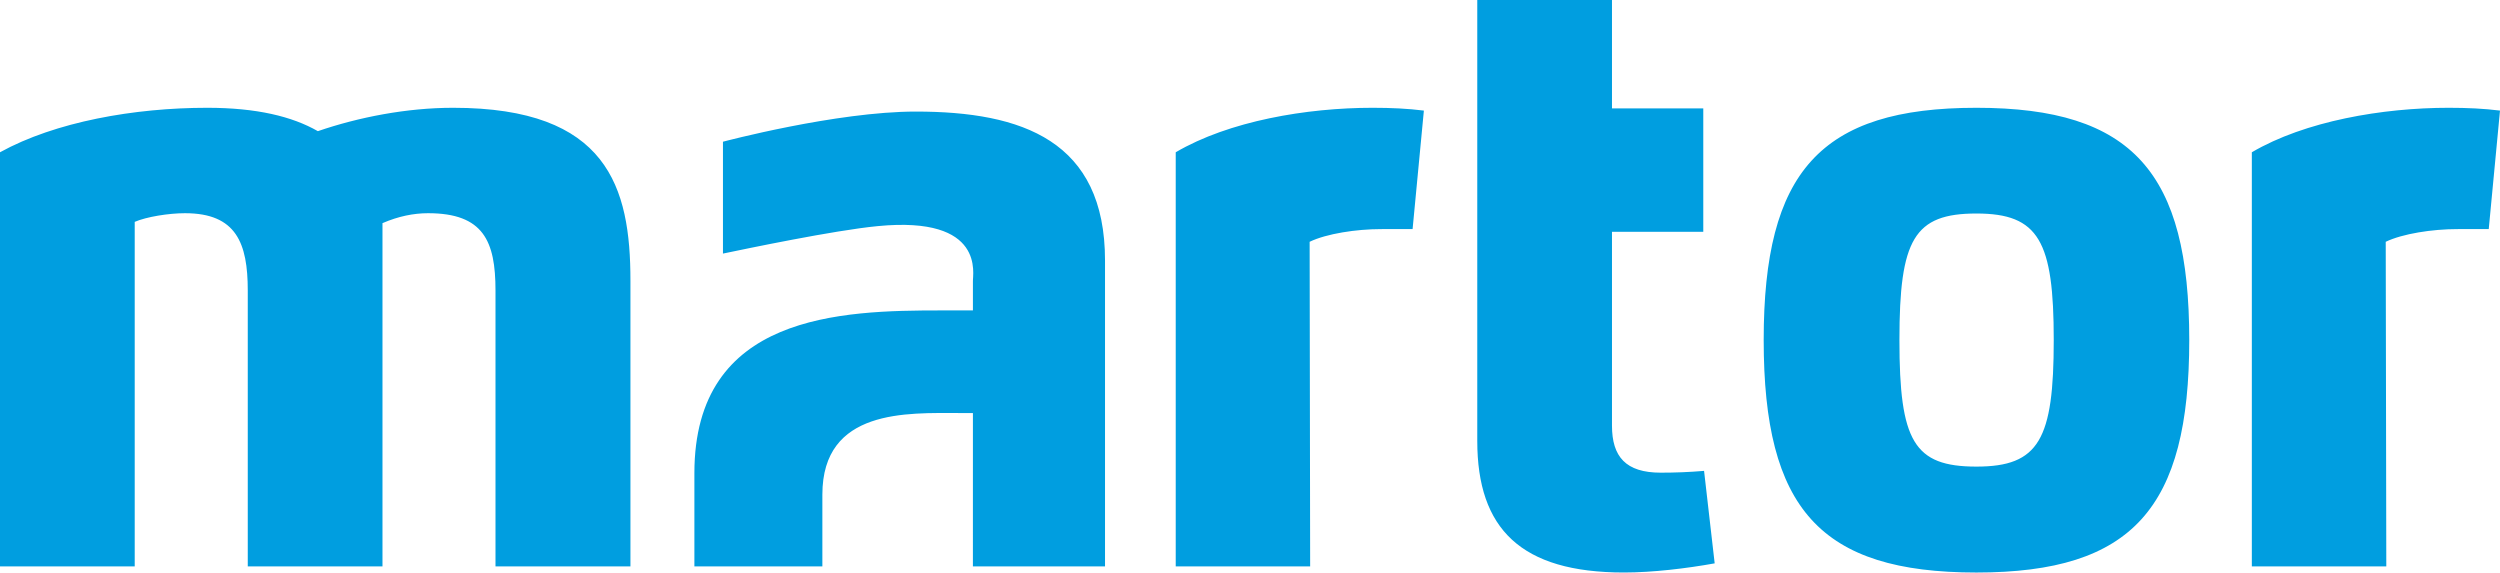 <svg width="131" height="30" viewBox="0 0 131 30" fill="none" xmlns="http://www.w3.org/2000/svg">
<path d="M47.986 5.846C43.821 5.846 37.883 7.426 37.883 7.426V13.288C39.078 13.04 43.691 12.071 45.987 11.849C51.678 11.295 50.956 14.401 50.981 14.756V16.266H49.337C44.076 16.266 36.386 16.451 36.386 24.794V29.681H43.092V25.918C43.092 21.399 47.565 21.643 50.261 21.643H50.981L50.98 29.681H57.903V13.65C57.903 7.379 53.574 5.846 47.986 5.846H47.986ZM92.417 17.817C92.417 9.004 95.371 5.648 103.565 5.648C111.764 5.648 114.717 9.055 114.717 17.817C114.717 26.605 111.764 30 103.565 30C95.371 30 92.417 26.659 92.417 17.817V17.817ZM107.616 17.817C107.616 12.639 106.84 11.188 103.565 11.188C100.295 11.188 99.53 12.544 99.53 17.817C99.53 23.114 100.28 24.45 103.565 24.45C106.852 24.45 107.616 23.022 107.616 17.817ZM84.468 0V5.681H89.252V12.148H84.468V22.304C84.468 23.929 85.188 24.768 87.022 24.768C87.756 24.768 88.503 24.741 89.293 24.674L89.849 29.52C88.365 29.787 86.603 29.999 85.092 29.999C79.697 29.999 77.409 27.711 77.409 23.103V0H84.468V0ZM117.996 29.681V7.979C120.784 6.341 124.857 5.648 128.31 5.648C129.283 5.648 130.153 5.689 131 5.795L130.41 12.002L128.753 12.005C127.464 12.005 125.899 12.243 125.012 12.67L125.042 29.681H117.996V29.681ZM61.608 29.681V7.979C64.398 6.341 68.467 5.648 71.922 5.648C72.892 5.648 73.765 5.689 74.611 5.795L74.02 12.002L72.364 12.005C71.074 12.005 69.51 12.243 68.625 12.67L68.652 29.681H61.608V29.681ZM7.059 29.681H0V7.979C2.9 6.38 7.044 5.648 10.86 5.648C13.439 5.648 15.311 6.101 16.656 6.873C18.793 6.14 21.317 5.648 23.744 5.648C31.843 5.648 33.035 9.801 33.035 14.701V29.681H25.964V15.222C25.964 12.639 25.339 11.172 22.428 11.172C21.676 11.172 20.873 11.333 20.042 11.693V29.681H12.983V15.222C12.983 12.746 12.386 11.172 9.694 11.172C8.836 11.172 7.671 11.361 7.059 11.626V29.681V29.681Z" fill="#009EE0"/>
</svg>
